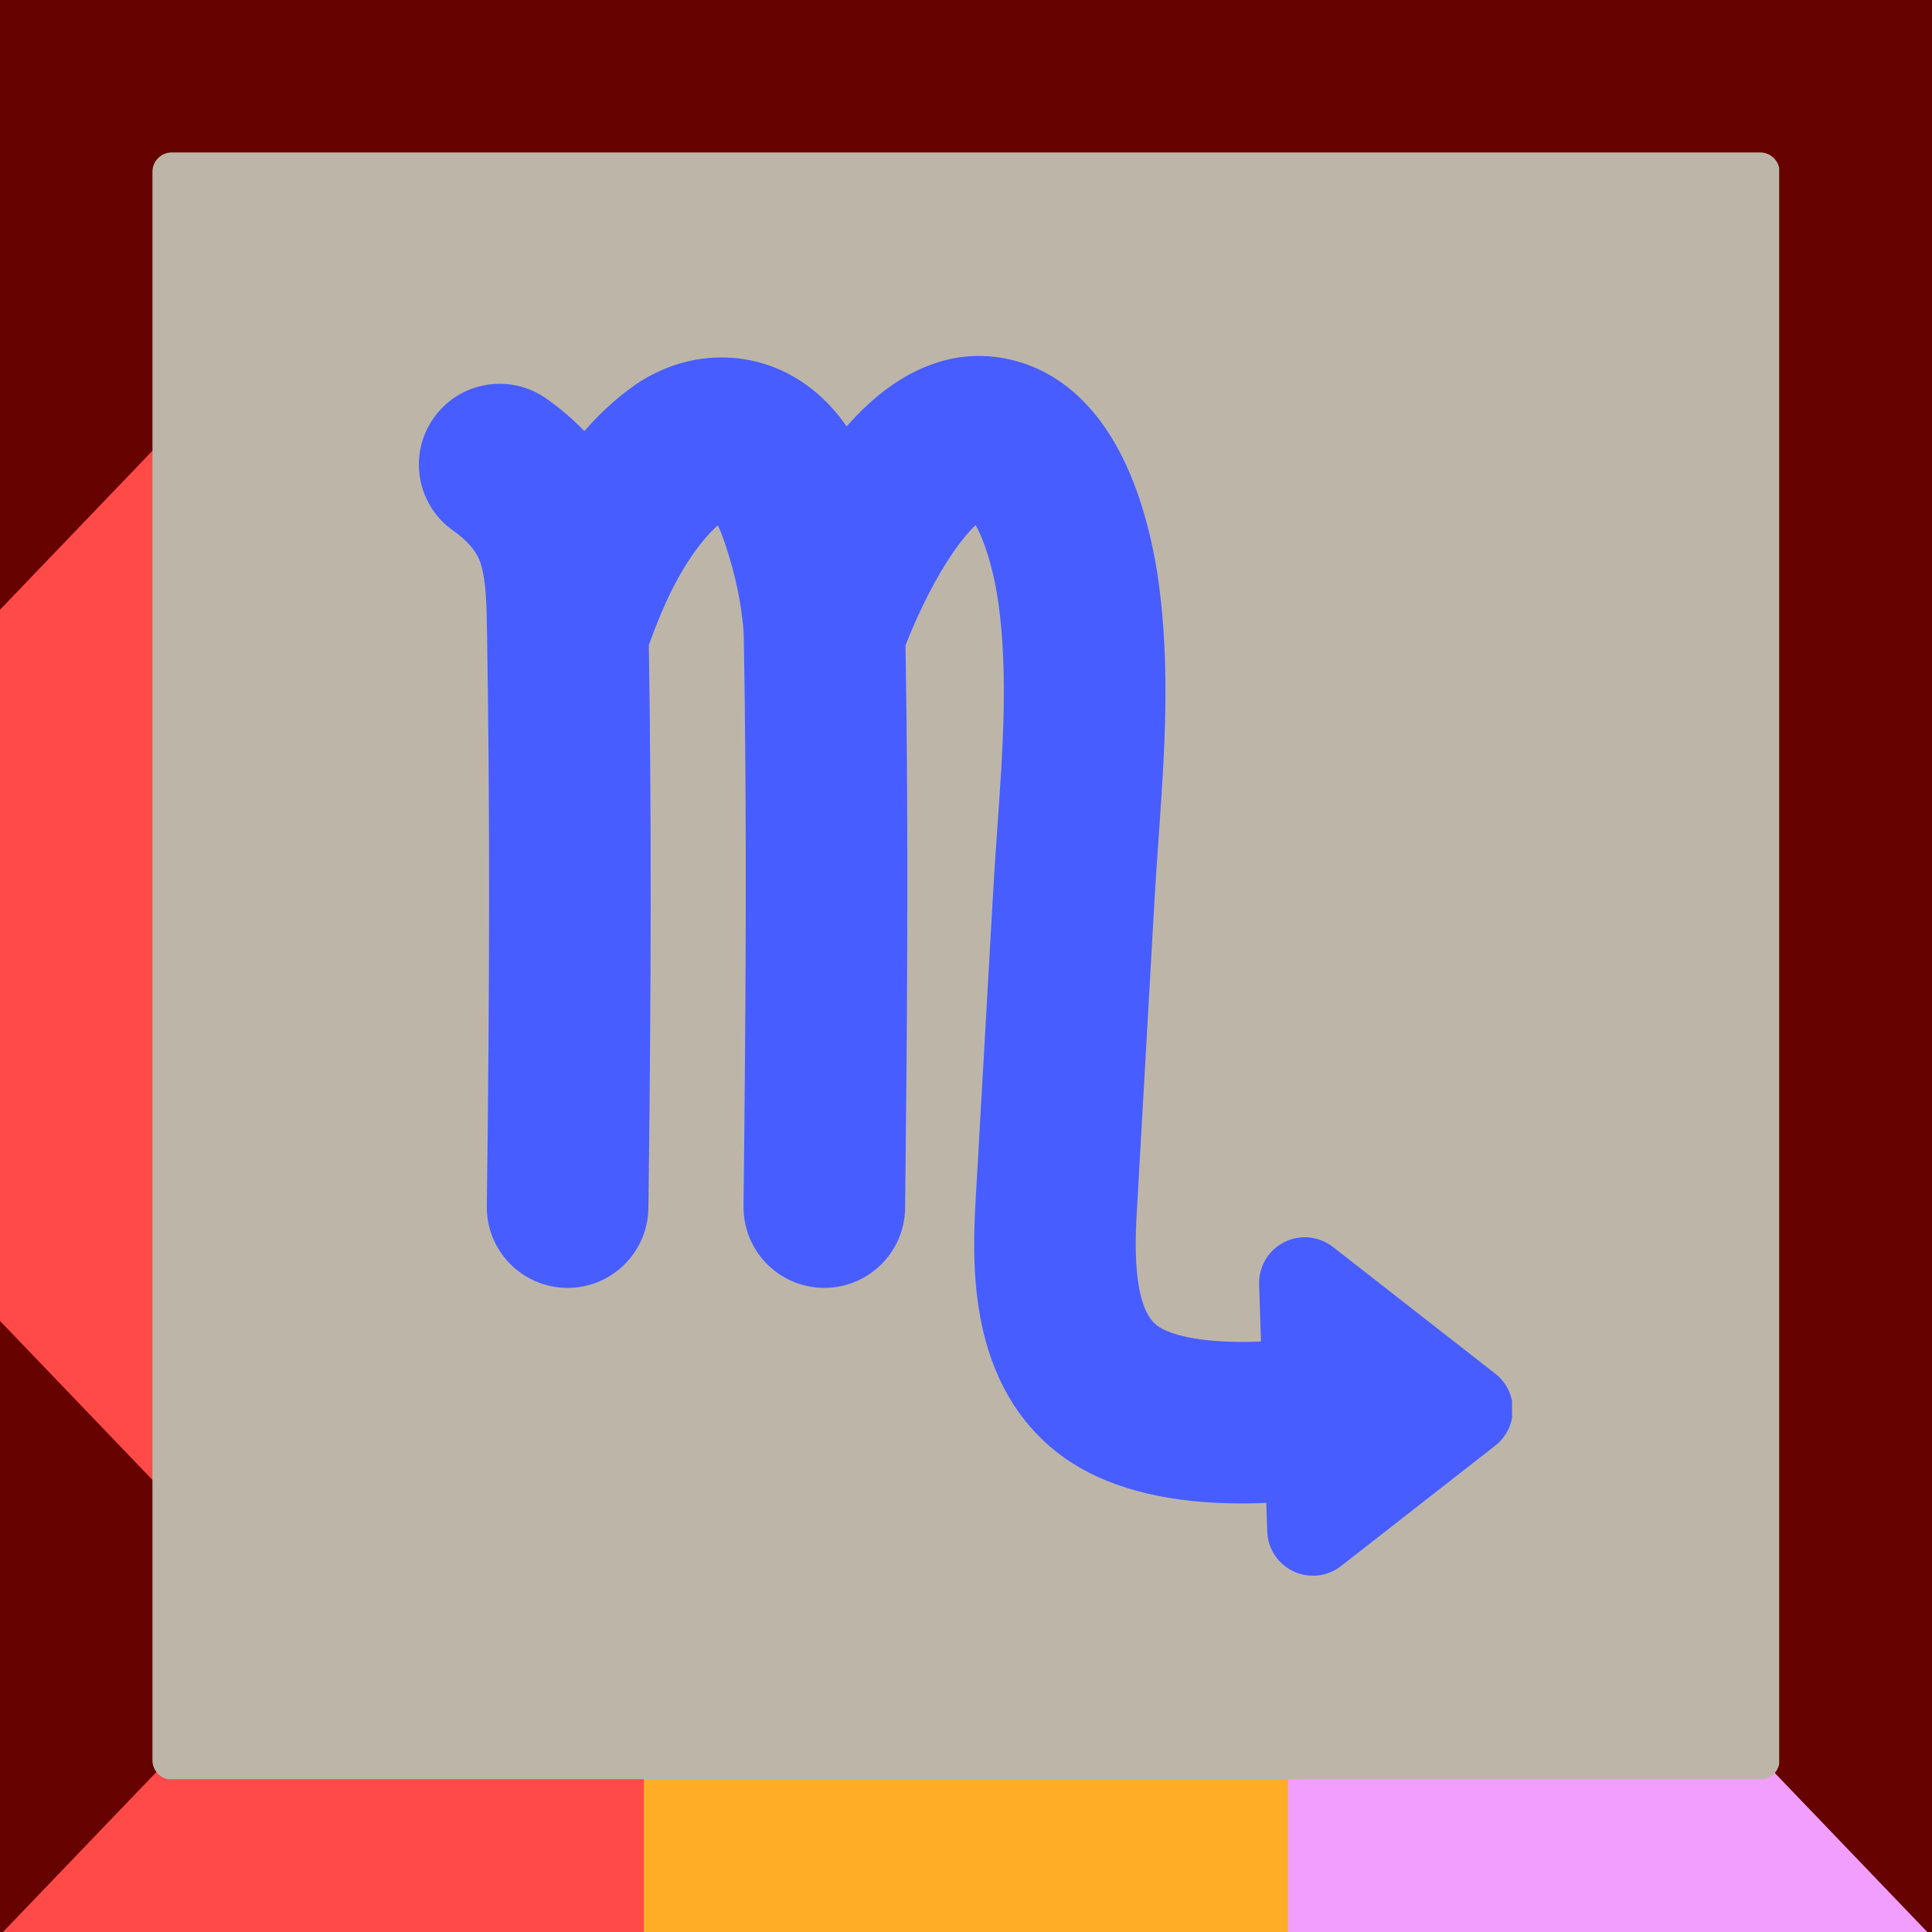 <?xml version="1.0" encoding="UTF-8"?>
<svg xmlns="http://www.w3.org/2000/svg" xmlns:xlink="http://www.w3.org/1999/xlink" width="500" zoomAndPan="magnify" viewBox="0 0 375 375" height="500" preserveAspectRatio="xMidYMid meet" version="1.0">
  <defs>
    <clipPath id="2422ce9d34">
      <path d="M 317.504 244.238 L 375 244.238 L 375 375 L 317.504 375 Z M 317.504 244.238 " clip-rule="nonzero"></path>
    </clipPath>
    <clipPath id="e279a44256">
      <path d="M 317.504 315.996 L 386.32 244.238 L 386.32 387.758 Z M 317.504 315.996 " clip-rule="nonzero"></path>
    </clipPath>
    <clipPath id="374d0cfa45">
      <path d="M 315.07 0 L 375 0 L 375 130.496 L 315.07 130.496 Z M 315.07 0 " clip-rule="nonzero"></path>
    </clipPath>
    <clipPath id="fe40a412d9">
      <path d="M 315.07 58.738 L 383.887 -13.023 L 383.887 130.496 Z M 315.07 58.738 " clip-rule="nonzero"></path>
    </clipPath>
    <clipPath id="1b60c51efb">
      <path d="M 0 0 L 57.16 0 L 57.16 130.5 L 0 130.5 Z M 0 0 " clip-rule="nonzero"></path>
    </clipPath>
    <clipPath id="3b54003bad">
      <path d="M 57.16 58.738 L -11.656 130.5 L -11.656 -13.023 Z M 57.16 58.738 " clip-rule="nonzero"></path>
    </clipPath>
    <clipPath id="65c743b578">
      <path d="M 0 244.238 L 57.16 244.238 L 57.16 375 L 0 375 Z M 0 244.238 " clip-rule="nonzero"></path>
    </clipPath>
    <clipPath id="cf48999de6">
      <path d="M 57.16 316 L -11.656 387.758 L -11.656 244.238 Z M 57.16 316 " clip-rule="nonzero"></path>
    </clipPath>
    <clipPath id="40991abe24">
      <path d="M 29.59 29.59 L 345.34 29.59 L 345.34 345.34 L 29.59 345.34 Z M 29.59 29.59 " clip-rule="nonzero"></path>
    </clipPath>
    <clipPath id="699c0723a2">
      <path d="M 29.59 33.34 L 29.59 341.66 C 29.59 343.73 31.27 345.41 33.34 345.41 L 341.66 345.41 C 343.73 345.41 345.41 343.73 345.41 341.66 L 345.41 33.34 C 345.41 31.27 343.73 29.59 341.66 29.59 L 33.34 29.59 C 31.27 29.59 29.59 31.27 29.59 33.34 Z M 29.59 33.34 " clip-rule="nonzero"></path>
    </clipPath>
    <clipPath id="807dad46cf">
      <path d="M 32.75 29.59 L 342.184 29.59 C 343.023 29.59 343.824 29.922 344.418 30.516 C 345.008 31.109 345.34 31.91 345.34 32.75 L 345.34 342.184 C 345.34 343.023 345.008 343.824 344.418 344.418 C 343.824 345.008 343.023 345.34 342.184 345.34 L 32.75 345.34 C 31.91 345.34 31.109 345.008 30.516 344.418 C 29.922 343.824 29.59 343.023 29.59 342.184 L 29.59 32.75 C 29.59 31.91 29.922 31.109 30.516 30.516 C 31.109 29.922 31.91 29.59 32.75 29.59 Z M 32.75 29.59 " clip-rule="nonzero"></path>
    </clipPath>
    <clipPath id="9663a9347b">
      <path d="M 81.305 69.059 L 293.488 69.059 L 293.488 305.871 L 81.305 305.871 Z M 81.305 69.059 " clip-rule="nonzero"></path>
    </clipPath>
    <clipPath id="8462ab39df">
      <path d="M 29.59 33.34 L 29.59 341.66 C 29.59 343.73 31.27 345.41 33.34 345.41 L 341.66 345.41 C 343.73 345.41 345.41 343.73 345.41 341.66 L 345.41 33.34 C 345.41 31.27 343.73 29.59 341.66 29.59 L 33.34 29.59 C 31.27 29.59 29.59 31.27 29.59 33.34 Z M 29.59 33.34 " clip-rule="nonzero"></path>
    </clipPath>
  </defs>
  <rect x="-37.5" width="450" fill="#ffffff" y="-37.5" height="450" fill-opacity="1"></rect>
  <rect x="-37.5" width="450" fill="#ffffff" y="-37.5" height="450" fill-opacity="1"></rect>
  <path stroke-linecap="butt" transform="matrix(0.75, 0, 0, 0.75, 237.01, 300)" fill="none" stroke-linejoin="miter" d="M 0.002 50 L 183.95 50 " stroke="#f29eff" stroke-width="100" stroke-opacity="1" stroke-miterlimit="4"></path>
  <path stroke-linecap="butt" transform="matrix(0.75, 0, 0, 0.75, 0, 300)" fill="none" stroke-linejoin="miter" d="M -0 50 L 185.979 50 " stroke="#ff4a47" stroke-width="100" stroke-opacity="1" stroke-miterlimit="4"></path>
  <path stroke-linecap="butt" transform="matrix(0.75, 0, -0, 0.75, 124.971, 300)" fill="none" stroke-linejoin="miter" d="M -0.002 50 L 166.706 50 " stroke="#ffad26" stroke-width="100" stroke-opacity="1" stroke-miterlimit="4"></path>
  <path stroke-linecap="butt" transform="matrix(0, 0.75, -0.75, 0, 74.995, 65.854)" fill="none" stroke-linejoin="miter" d="M -0.003 49.998 L 324.404 49.998 " stroke="#ff4a47" stroke-width="100" stroke-opacity="1" stroke-miterlimit="4"></path>
  <path stroke-linecap="butt" transform="matrix(0, 0.75, -0.75, 0, 382.903, 65.854)" fill="none" stroke-linejoin="miter" d="M -0.003 50.002 L 324.404 50.002 " stroke="#660200" stroke-width="100" stroke-opacity="1" stroke-miterlimit="4"></path>
  <g clip-path="url(#2422ce9d34)">
    <g clip-path="url(#e279a44256)">
      <path fill="#660200" d="M 317.504 387.758 L 317.504 244.238 L 386.32 244.238 L 386.32 387.758 Z M 317.504 387.758 " fill-opacity="1" fill-rule="nonzero"></path>
    </g>
  </g>
  <g clip-path="url(#374d0cfa45)">
    <g clip-path="url(#fe40a412d9)">
      <path fill="#660200" d="M 315.07 130.496 L 315.07 -13.023 L 383.887 -13.023 L 383.887 130.496 Z M 315.07 130.496 " fill-opacity="1" fill-rule="nonzero"></path>
    </g>
  </g>
  <path stroke-linecap="butt" transform="matrix(0.75, 0, 0, 0.75, -0.029, 0)" fill="none" stroke-linejoin="miter" d="M 0.002 50 L 500.002 50 " stroke="#660200" stroke-width="100" stroke-opacity="1" stroke-miterlimit="4"></path>
  <g clip-path="url(#1b60c51efb)">
    <g clip-path="url(#3b54003bad)">
      <path fill="#660200" d="M 57.16 -13.023 L 57.16 130.5 L -11.656 130.5 L -11.656 -13.023 Z M 57.16 -13.023 " fill-opacity="1" fill-rule="nonzero"></path>
    </g>
  </g>
  <g clip-path="url(#65c743b578)">
    <g clip-path="url(#cf48999de6)">
      <path fill="#660200" d="M 57.16 244.238 L 57.16 387.758 L -11.656 387.758 L -11.656 244.238 Z M 57.16 244.238 " fill-opacity="1" fill-rule="nonzero"></path>
    </g>
  </g>
  <g clip-path="url(#40991abe24)">
    <g clip-path="url(#699c0723a2)">
      <g clip-path="url(#807dad46cf)">
        <rect x="-37.5" width="450" fill="#bdb6a8" y="-37.5" height="450" fill-opacity="1"></rect>
      </g>
    </g>
  </g>
  <g clip-path="url(#9663a9347b)">
    <g clip-path="url(#8462ab39df)">
      <path fill="#475dff" d="M 290.215 266.617 L 258.723 242.027 C 256.012 239.91 252.312 239.555 249.242 241.113 C 246.172 242.672 244.281 245.871 244.395 249.312 L 244.754 260.387 C 234.324 260.848 227.23 259.34 224.531 257.242 C 219.621 253.418 220.375 240.047 220.668 235.012 L 224.109 174.352 C 224.332 170.527 224.598 166.719 224.883 162.684 C 226.027 146.438 227.215 129.637 224.848 112.703 C 224.176 107.93 222.477 98.66 218.559 90.199 C 211.355 74.648 200.828 70.242 193.266 69.285 C 186.16 68.391 175.473 70.059 164.332 82.766 C 162.531 80.164 160.309 77.648 157.535 75.469 C 152.328 71.391 146.141 69.297 139.641 69.379 C 133.637 69.473 127.781 71.453 122.703 75.117 C 119.434 77.477 116.332 80.34 113.422 83.676 C 111.227 81.383 108.738 79.258 105.988 77.324 C 98.895 72.359 89.113 74.082 84.145 81.176 C 79.176 88.27 80.895 98.051 87.992 103.016 C 90.875 105.035 92.68 107.242 93.359 109.574 C 94.371 113.023 94.445 117.523 94.523 122.285 C 94.523 122.457 94.531 122.633 94.535 122.809 C 94.535 122.91 94.535 123.012 94.539 123.113 C 95.078 155.762 95.062 191.059 94.492 234.094 C 94.379 242.754 101.305 249.867 109.965 249.977 C 110.035 249.977 110.105 249.977 110.176 249.977 C 118.738 249.977 125.738 243.094 125.852 234.504 C 126.414 192.293 126.441 157.438 125.941 125.199 C 128.141 119.07 130.27 114.379 132.625 110.473 C 134.793 106.879 137.039 104.023 139.332 101.957 C 139.738 102.801 140.238 104.016 140.812 105.758 C 142.812 111.836 143.941 117.27 144.348 122.832 C 145.047 160.387 144.719 198.398 144.32 234.121 C 144.227 242.781 151.164 249.879 159.824 249.977 C 159.883 249.977 159.945 249.977 160.008 249.977 C 168.582 249.977 175.59 243.066 175.684 234.469 C 176.074 199.449 176.395 162.234 175.758 125.234 C 178.613 118.078 181.785 111.879 185.016 107.203 C 186.734 104.715 188.223 103.016 189.359 101.918 C 189.891 102.871 190.508 104.184 191.137 105.926 C 192.691 110.234 193.465 114.738 193.789 117.039 C 195.699 130.707 194.633 145.832 193.602 160.465 C 193.316 164.43 193.027 168.527 192.801 172.57 L 189.355 233.227 C 188.965 240.07 188.789 248.164 190.395 256.336 C 192.566 267.363 197.574 275.996 205.285 281.992 C 212.75 287.801 223.129 291.07 236.133 291.703 C 237.777 291.781 239.418 291.82 241.039 291.82 C 242.66 291.82 244.23 291.781 245.789 291.715 L 245.969 297.262 C 246.082 300.602 248.055 303.598 251.082 305.012 C 252.277 305.57 253.559 305.848 254.84 305.848 C 256.785 305.848 258.711 305.207 260.301 303.969 L 290.227 280.602 C 292.383 278.922 293.641 276.34 293.641 273.605 C 293.641 270.879 292.383 268.297 290.227 266.613 Z M 290.215 266.617 " fill-opacity="1" fill-rule="nonzero"></path>
    </g>
  </g>
</svg>
